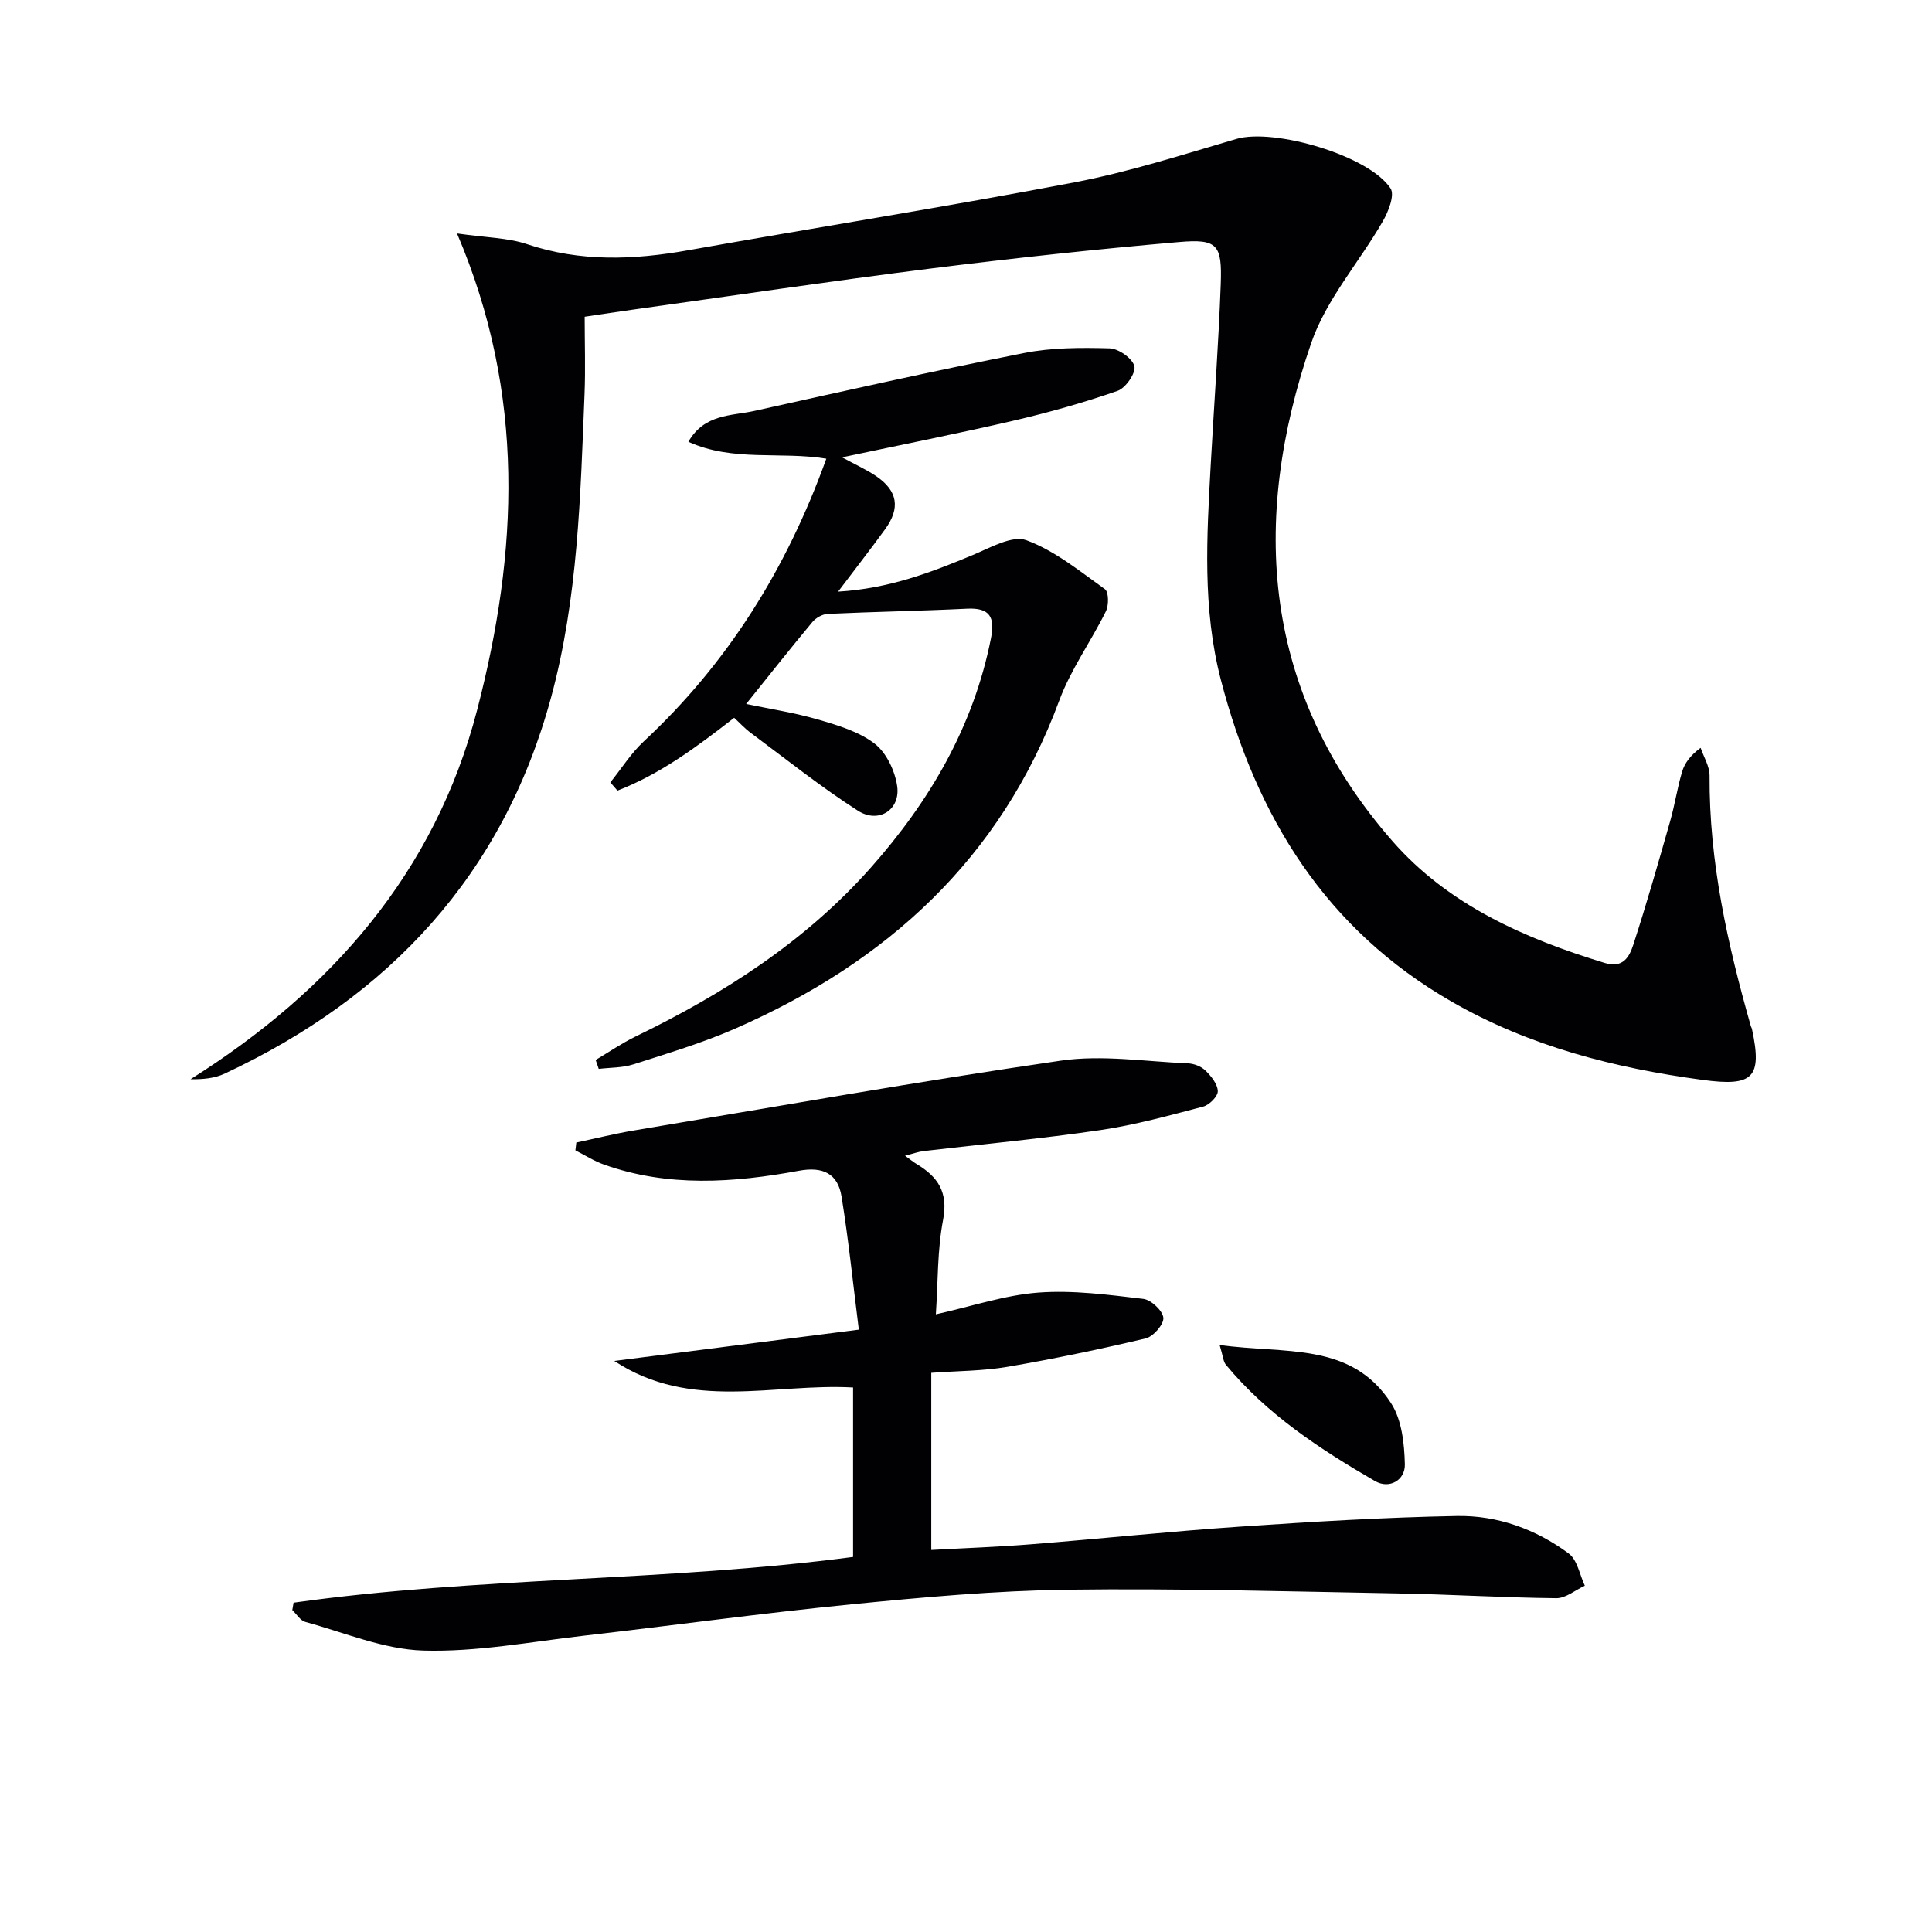 <svg enable-background="new 0 0 400 400" viewBox="0 0 400 400" xmlns="http://www.w3.org/2000/svg"><g fill="#010103"><path d="m94.62 48.33c6.1.88 10.52.88 14.5 2.22 11.07 3.71 22.11 3.27 33.36 1.26 26.64-4.74 53.38-8.98 79.95-14.05 11.35-2.17 22.45-5.74 33.57-9 7.77-2.27 27.46 3.43 31.91 10.26.89 1.37-.46 4.81-1.62 6.81-4.87 8.46-11.72 16.17-14.82 25.2-12.76 37.11-9.99 72.43 16.81 103.1 11.55 13.22 27.37 20.19 44 25.25 3.8 1.16 5.08-1.36 5.86-3.73 2.77-8.5 5.22-17.11 7.67-25.71.95-3.35 1.46-6.82 2.45-10.15.53-1.77 1.67-3.36 3.84-4.96.65 1.92 1.86 3.84 1.85 5.76-.11 17.81 3.73 34.94 8.56 51.92.05.16.16.3.2.46 2.22 10.24.22 12.02-10.21 10.61-18.28-2.47-35.87-6.95-51.98-16.22-26-14.95-40.35-38.17-47.75-66.59-3.85-14.81-2.92-29.66-2.1-44.59.69-12.44 1.61-24.88 2.07-37.33.3-8.23-.67-9.43-8.65-8.74-17.2 1.49-34.38 3.35-51.51 5.5-20.58 2.59-41.1 5.65-61.64 8.51-3.09.43-6.18.91-9.89 1.46 0 5.44.18 10.73-.03 16.02-.85 21.08-1.35 42.23-6.92 62.77-9.98 36.81-33.53 61.98-67.6 77.92-2.02.94-4.36 1.19-7.06 1.16 29.18-18.39 50.61-42.78 59.35-76.47 8.46-32.57 10.11-65.23-4.17-98.65z"/><path d="m60.78 331.82c38.31-5.38 77.21-4.37 115.84-9.47 0-11.7 0-23.11 0-35.08-16.42-.92-33.62 4.96-49.44-5.5 16.42-2.1 32.83-4.2 50.63-6.48-1.18-9.32-2.11-18.5-3.58-27.58-.76-4.69-3.8-6.25-8.82-5.32-13.5 2.49-27.07 3.45-40.37-1.28-2.06-.73-3.95-1.95-5.91-2.94.06-.54.13-1.08.19-1.62 3.97-.84 7.92-1.83 11.92-2.5 29.45-4.93 58.86-10.16 88.41-14.46 8.55-1.24 17.51.2 26.27.56 1.25.05 2.76.62 3.64 1.48 1.19 1.16 2.52 2.8 2.57 4.27.04 1.07-1.74 2.86-3 3.2-7.04 1.85-14.11 3.81-21.3 4.87-12.15 1.79-24.4 2.91-36.61 4.35-1.09.13-2.15.53-3.84.96 1.15.83 1.76 1.34 2.43 1.74 4.38 2.63 6.54 5.83 5.45 11.51-1.21 6.3-1.05 12.86-1.5 19.59 7.49-1.67 14.31-3.99 21.26-4.51 7.16-.53 14.49.46 21.68 1.31 1.62.19 4.01 2.43 4.16 3.91.13 1.34-2.08 3.9-3.65 4.27-9.48 2.25-19.04 4.24-28.65 5.89-5.05.86-10.25.84-15.75 1.24v36.67c7-.39 13.88-.63 20.74-1.18 14.4-1.15 28.78-2.67 43.2-3.65 14.93-1.02 29.88-1.92 44.84-2.2 8.42-.16 16.4 2.72 23.2 7.77 1.78 1.32 2.26 4.39 3.33 6.66-1.97.91-3.95 2.61-5.91 2.59-10.97-.11-21.94-.8-32.91-.99-22.76-.41-45.52-1.07-68.27-.77-14.94.2-29.89 1.56-44.77 3.03-18.51 1.83-36.95 4.38-55.43 6.5-11.05 1.27-22.16 3.39-33.18 3.07-8.2-.24-16.32-3.72-24.43-5.93-1.04-.28-1.81-1.61-2.7-2.45.08-.52.17-1.03.26-1.53z"/><path d="m123.32 219.45c2.75-1.63 5.4-3.46 8.26-4.85 18.26-8.86 35.14-19.65 48.72-34.97 12.2-13.76 21.27-29.23 24.88-47.54.84-4.28-.22-6.3-4.94-6.07-9.62.47-19.25.63-28.87 1.08-1.1.05-2.46.82-3.18 1.69-4.56 5.47-8.97 11.06-13.71 16.96 4.79 1 9.91 1.78 14.85 3.21 4.1 1.19 8.48 2.49 11.76 5.01 2.43 1.86 4.2 5.63 4.66 8.78.71 4.91-3.84 7.85-8.14 5.09-7.66-4.91-14.81-10.63-22.13-16.07-1.3-.96-2.4-2.18-3.48-3.16-7.79 6.08-15.35 11.67-24.16 15.08-.49-.57-.99-1.13-1.48-1.7 2.29-2.84 4.27-6.02 6.91-8.48 17.4-16.2 29.58-35.72 37.81-58.54-9.48-1.56-19.3.69-28.56-3.5 3.32-5.81 8.93-5.34 13.7-6.4 18.57-4.13 37.15-8.29 55.81-11.98 5.75-1.14 11.8-1.13 17.69-.97 1.86.05 4.73 2.07 5.14 3.69.35 1.39-1.8 4.53-3.47 5.11-7.02 2.44-14.2 4.47-21.44 6.15-11.55 2.69-23.19 4.98-35.61 7.62 2.82 1.53 5.04 2.53 7.03 3.87 4.5 3.05 5.08 6.63 1.87 11.03-3 4.12-6.13 8.15-9.72 12.9 10.53-.63 19.25-3.97 27.95-7.61 3.58-1.5 8.12-4.11 11.04-3.03 5.88 2.17 11.04 6.4 16.25 10.13.8.57.82 3.33.2 4.59-3.07 6.22-7.25 11.99-9.64 18.44-12.15 32.83-35.74 54.21-67.06 67.93-6.82 2.99-14.02 5.14-21.12 7.42-2.26.73-4.78.65-7.18.94-.2-.63-.42-1.24-.64-1.85z"/><path d="m252.51 278.46c13.43 1.92 27.25-.76 35.52 12.09 2.21 3.43 2.73 8.35 2.83 12.62.08 3.3-3.22 5.18-6.17 3.47-11.37-6.59-22.37-13.78-30.88-24.08-.55-.65-.58-1.74-1.3-4.1z"/></g></svg>